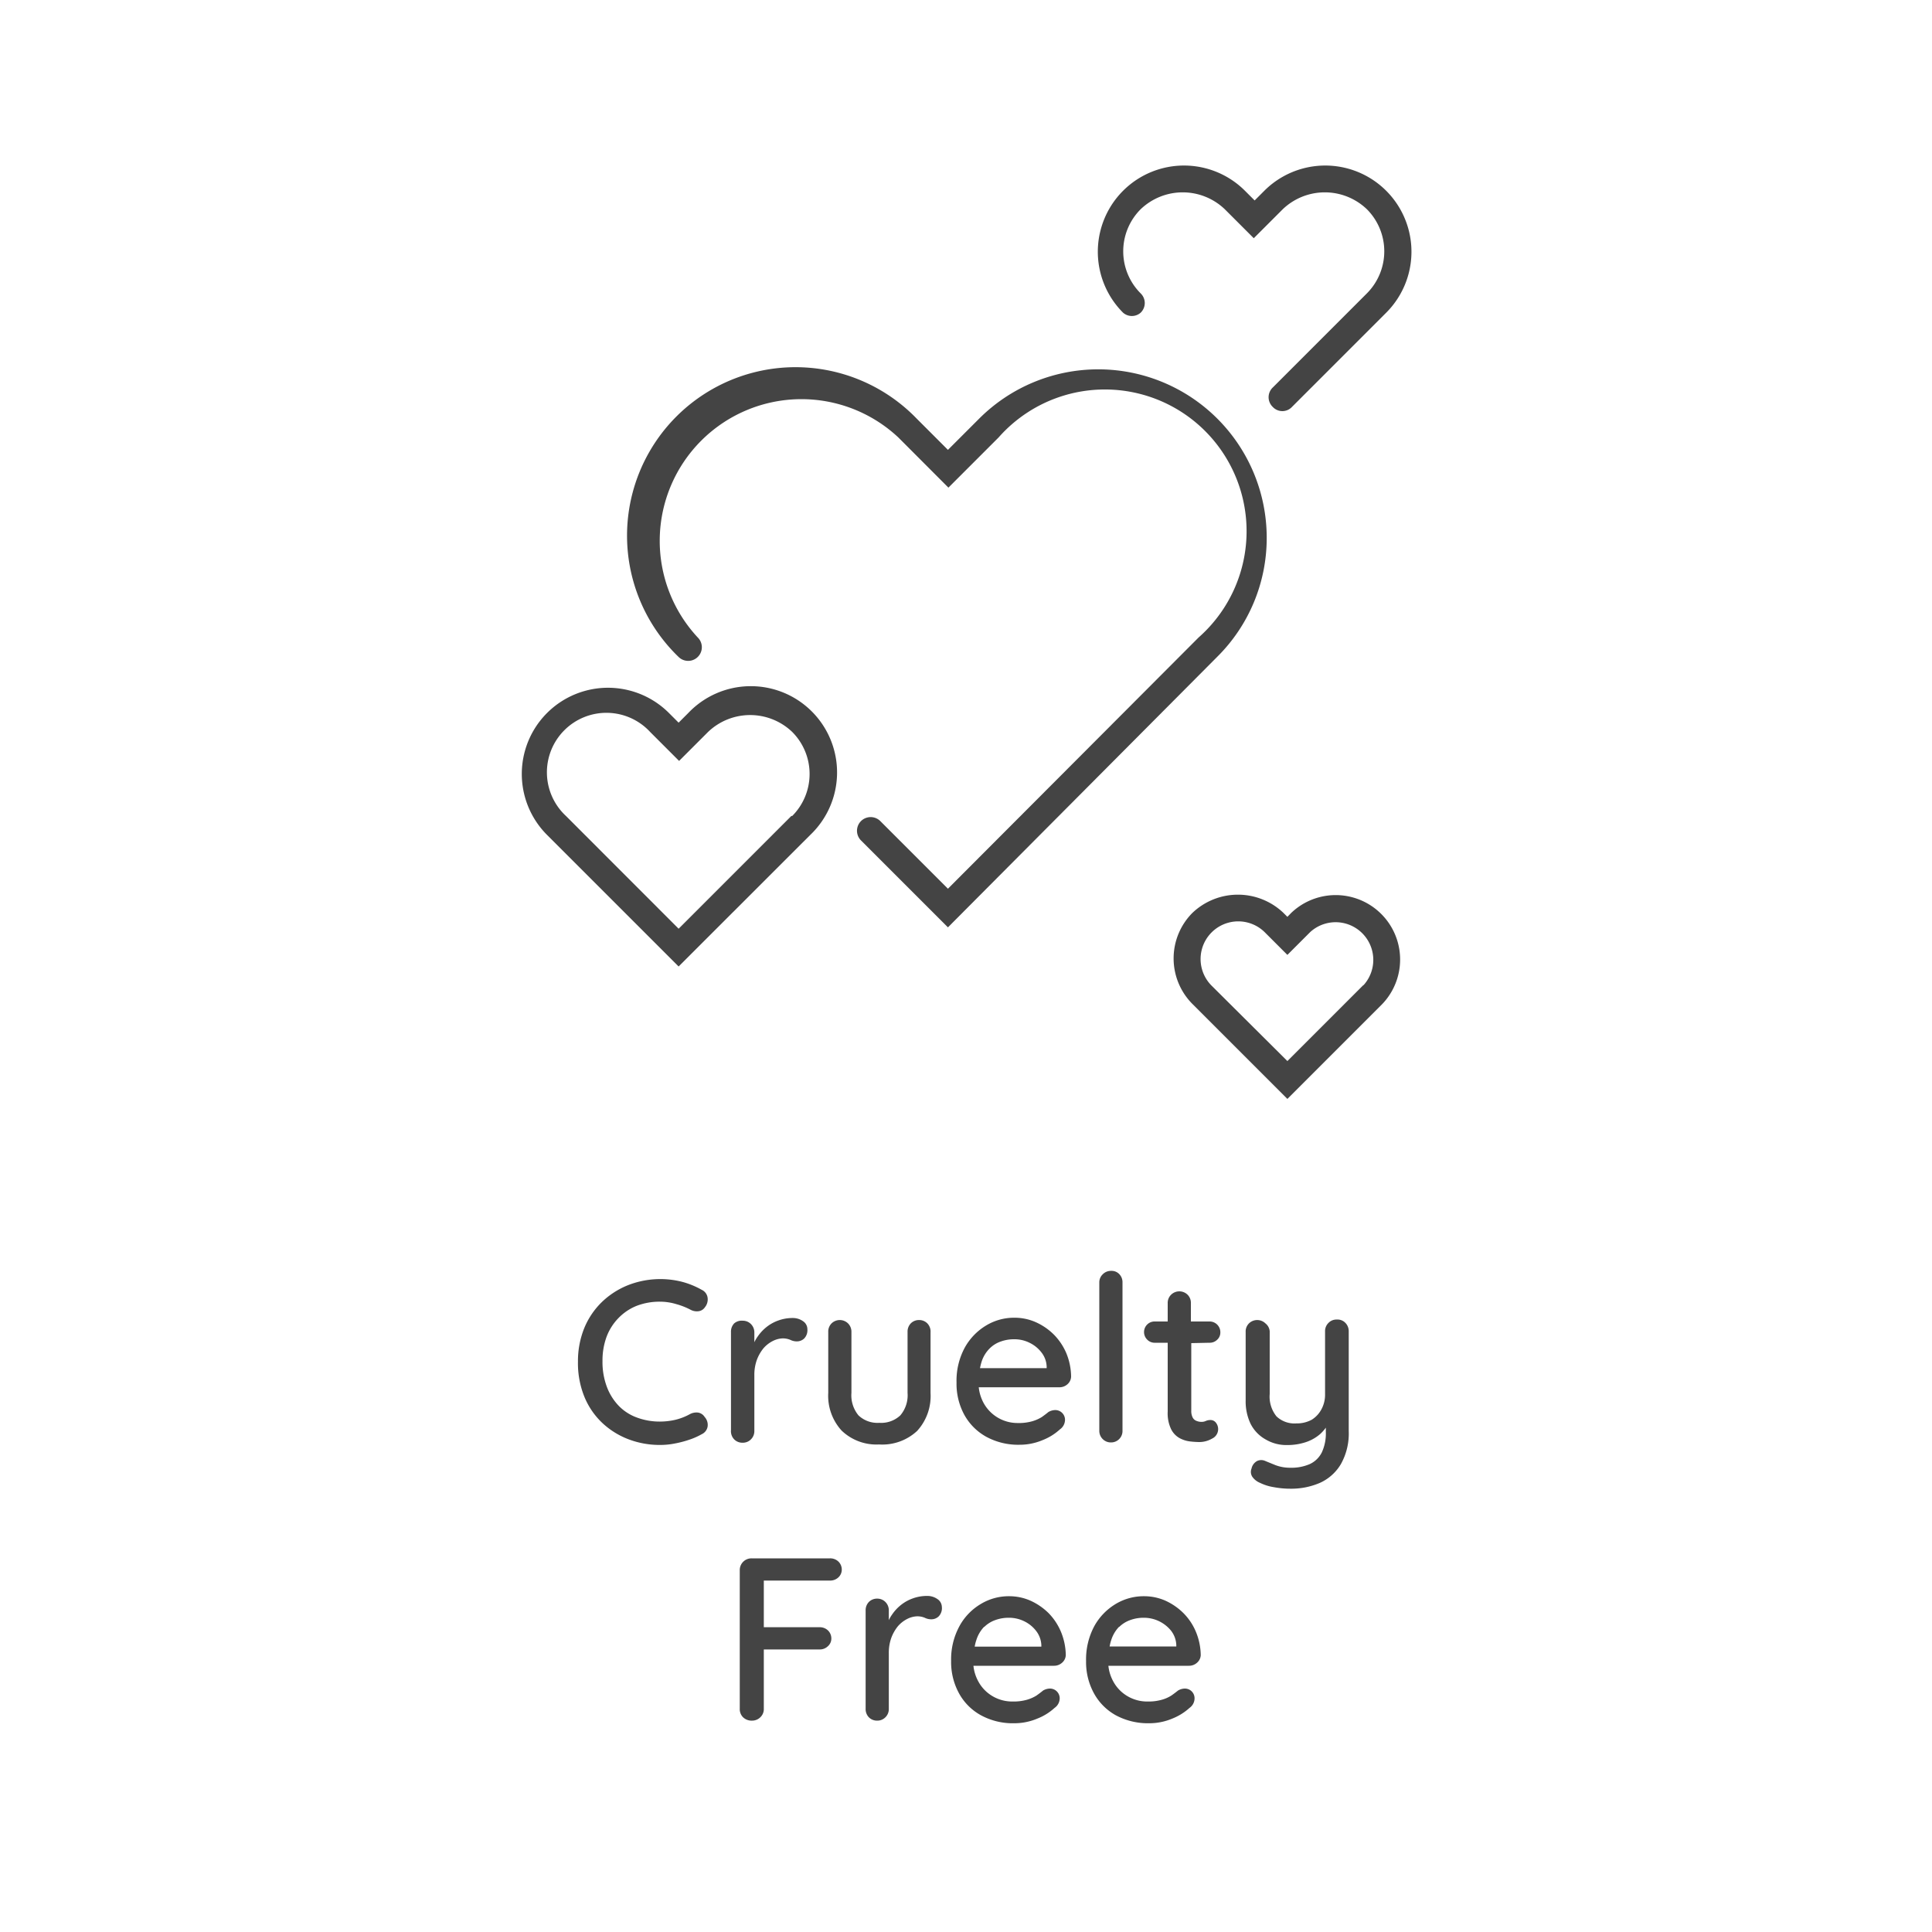 <svg id="Layer_1" data-name="Layer 1" xmlns="http://www.w3.org/2000/svg" viewBox="0 0 200 200"><defs><style>.cls-1{fill:#444;}</style></defs><title>1</title><path class="cls-1" d="M118.08,32.37a1.39,1.39,0,0,0,0-2,6.16,6.16,0,0,1,0-8.71,6.3,6.3,0,0,1,8.71,0l3,3,3-3a6.3,6.3,0,0,1,8.71,0,6.17,6.17,0,0,1,0,8.71l-9.75,9.75a1.39,1.39,0,0,0,0,2,1.36,1.36,0,0,0,2,0l9.75-9.75a8.92,8.92,0,1,0-12.62-12.62l-1,1-1-1a8.92,8.92,0,0,0-12.62,12.62A1.38,1.38,0,0,0,118.08,32.37Z"/><path class="cls-1" d="M71.25,73.81l-1,1-1-1A8.92,8.92,0,0,0,56.63,86.43l13.62,13.62L83.88,86.43A8.93,8.93,0,1,0,71.25,73.81ZM81.92,84.47,70.25,96.14,58.59,84.47a6.16,6.16,0,1,1,8.71-8.7l3,3,3-3a6.3,6.3,0,0,1,8.71,0,6.16,6.16,0,0,1,0,8.7Z"/><path class="cls-1" d="M133.67,94.5l-.4.41-.41-.41a6.83,6.83,0,0,0-9.42,0,6.68,6.68,0,0,0,0,9.43l9.83,9.83,9.83-9.83a6.67,6.67,0,0,0-9.43-9.43Zm7.47,7.47-7.87,7.87L125.39,102a3.9,3.9,0,0,1,5.52-5.51l2.36,2.36,2.36-2.36a3.9,3.9,0,0,1,5.51,5.51Z"/><path class="cls-1" d="M131.13,55.67a17.44,17.44,0,0,0-29.77-12.33l-3.23,3.23L94.9,43.34A17.44,17.44,0,1,0,70.24,68a1.39,1.39,0,1,0,2-2A14.67,14.67,0,0,1,93,45.29l5.18,5.19,5.19-5.19A14.67,14.67,0,1,1,124.07,66L98.13,92l-7-7a1.39,1.39,0,0,0-2,2l9,9L126,68A17.32,17.32,0,0,0,131.13,55.67Z"/><path class="cls-1" d="M72.27,146.23a1.44,1.44,0,0,0-.85.16,6.07,6.07,0,0,1-1.48.58,7.08,7.08,0,0,1-1.6.19,6.76,6.76,0,0,1-2.36-.4,5,5,0,0,1-1.9-1.2,5.75,5.75,0,0,1-1.26-2,7.32,7.32,0,0,1-.45-2.67,7.13,7.13,0,0,1,.42-2.5A5.58,5.58,0,0,1,64,136.47a5.42,5.42,0,0,1,1.88-1.28,6.61,6.61,0,0,1,2.46-.44A5.85,5.85,0,0,1,70,135a7.38,7.38,0,0,1,1.46.57,1.37,1.37,0,0,0,.83.17.93.93,0,0,0,.68-.41,1.28,1.28,0,0,0,.28-1,1.06,1.06,0,0,0-.61-.81,8.63,8.63,0,0,0-2-.82,9.16,9.16,0,0,0-5.65.35,8.37,8.37,0,0,0-2.73,1.78,8,8,0,0,0-1.8,2.71,9.12,9.12,0,0,0-.63,3.42,9.24,9.24,0,0,0,.68,3.67,7.75,7.75,0,0,0,1.88,2.71A8.24,8.24,0,0,0,65.08,149a9.06,9.06,0,0,0,3.26.58,7.68,7.68,0,0,0,1.52-.15,10.81,10.81,0,0,0,1.46-.38,7.21,7.21,0,0,0,1.32-.58,1.07,1.07,0,0,0,.61-.78,1.21,1.21,0,0,0-.3-1A1,1,0,0,0,72.27,146.23Z"/><path class="cls-1" d="M77.74,149a1.19,1.19,0,0,0,.35-.88v-5.76a4.56,4.56,0,0,1,.25-1.56,4.31,4.31,0,0,1,.68-1.21,3.17,3.17,0,0,1,1-.78,2.42,2.42,0,0,1,1-.26,2,2,0,0,1,.79.15,1.52,1.52,0,0,0,.69.16,1.1,1.1,0,0,0,.75-.3,1.23,1.23,0,0,0,.33-.95,1,1,0,0,0-.45-.84,1.82,1.82,0,0,0-1.08-.33,4.29,4.29,0,0,0-1.43.24,4.24,4.24,0,0,0-1.24.67,4.52,4.52,0,0,0-.94,1,3.61,3.61,0,0,0-.35.6v-1a1.21,1.21,0,0,0-.35-.88,1.17,1.17,0,0,0-.85-.35A1.18,1.18,0,0,0,76,137a1.23,1.23,0,0,0-.33.88v10.17A1.22,1.22,0,0,0,76,149a1.18,1.18,0,0,0,.87.35A1.17,1.17,0,0,0,77.74,149Z"/><path class="cls-1" d="M91,149.53a5.29,5.29,0,0,0,3.94-1.4,5.34,5.34,0,0,0,1.39-3.9v-6.31A1.21,1.21,0,0,0,96,137a1.17,1.17,0,0,0-.85-.35,1.18,1.18,0,0,0-.87.35,1.23,1.23,0,0,0-.33.88v6.31a3.21,3.21,0,0,1-.75,2.33,2.89,2.89,0,0,1-2.18.77,2.85,2.85,0,0,1-2.15-.77,3.26,3.26,0,0,1-.73-2.33v-6.31a1.21,1.21,0,0,0-.35-.88,1.22,1.22,0,0,0-1.71,0,1.2,1.2,0,0,0-.34.88v6.31a5.34,5.34,0,0,0,1.38,3.9A5.2,5.2,0,0,0,91,149.53Z"/><path class="cls-1" d="M109.11,138.17a6.31,6.31,0,0,0-1.89-1.3,5.43,5.43,0,0,0-2.23-.46,5.59,5.59,0,0,0-2.9.8,6.14,6.14,0,0,0-2.22,2.3,7.21,7.21,0,0,0-.85,3.62,6.71,6.71,0,0,0,.8,3.32,5.79,5.79,0,0,0,2.27,2.28,6.91,6.91,0,0,0,3.45.83,6.07,6.07,0,0,0,2.39-.48,5.72,5.72,0,0,0,1.79-1.11,1.22,1.22,0,0,0,.53-1,1,1,0,0,0-.29-.7,1,1,0,0,0-.72-.3,1.42,1.42,0,0,0-.72.21c-.19.16-.42.33-.67.51a3.9,3.9,0,0,1-1,.44,5,5,0,0,1-1.47.18,4,4,0,0,1-3.55-2.06,4.38,4.38,0,0,1-.51-1.64h8.34a1.23,1.23,0,0,0,.84-.31,1.09,1.09,0,0,0,.38-.79,6.52,6.52,0,0,0-.5-2.44A6.21,6.21,0,0,0,109.11,138.17Zm-6.67,1.43a3,3,0,0,1,1.17-.73,4,4,0,0,1,1.38-.23,3.49,3.49,0,0,1,1.56.35,3.43,3.43,0,0,1,1.25,1,2.51,2.51,0,0,1,.55,1.48v.16h-6.9a5.62,5.62,0,0,1,.17-.68A3.38,3.38,0,0,1,102.44,139.6Z"/><path class="cls-1" d="M115,149.32a1.18,1.18,0,0,0,1.2-1.23V132.78a1.2,1.2,0,0,0-.32-.87,1.09,1.09,0,0,0-.85-.35,1.18,1.18,0,0,0-.87.35,1.15,1.15,0,0,0-.36.87v15.31a1.19,1.19,0,0,0,.35.88A1.17,1.17,0,0,0,115,149.32Z"/><path class="cls-1" d="M125.2,139a1.09,1.09,0,0,0,.8-.31,1,1,0,0,0,.33-.76,1.11,1.11,0,0,0-1.13-1.13h-1.92v-1.9a1.18,1.18,0,0,0-.34-.87,1.22,1.22,0,0,0-1.71,0,1.18,1.18,0,0,0-.35.87v1.9h-1.32a1.09,1.09,0,0,0-.8.31,1.1,1.1,0,0,0,0,1.57,1.06,1.06,0,0,0,.8.32h1.32v7.13a3.8,3.8,0,0,0,.34,1.79,2.15,2.15,0,0,0,.85.93,3,3,0,0,0,1.07.36,9,9,0,0,0,1,.07,2.64,2.64,0,0,0,1.34-.36,1.08,1.08,0,0,0,.38-1.66.71.71,0,0,0-.52-.26,1.24,1.24,0,0,0-.5.09,1,1,0,0,1-.46.1,1.34,1.34,0,0,1-.52-.1.73.73,0,0,1-.4-.36,1.48,1.48,0,0,1-.14-.69v-7Z"/><path class="cls-1" d="M138.38,136.6a1.14,1.14,0,0,0-.86.35,1.18,1.18,0,0,0-.35.87v6.48a3.18,3.18,0,0,1-.38,1.6,2.84,2.84,0,0,1-1,1.07,3.22,3.22,0,0,1-1.59.38,2.7,2.7,0,0,1-2.06-.73,3.25,3.25,0,0,1-.7-2.32v-6.48A1.15,1.15,0,0,0,131,137a1.22,1.22,0,0,0-1.71,0,1.18,1.18,0,0,0-.34.87V145a5.38,5.38,0,0,0,.51,2.39A3.82,3.82,0,0,0,131,149a4.2,4.2,0,0,0,2.26.59,6,6,0,0,0,1.89-.29,4.35,4.35,0,0,0,1.48-.82,4.12,4.12,0,0,0,.62-.69v.45a4.65,4.65,0,0,1-.42,2.12,2.62,2.62,0,0,1-1.24,1.2,4.74,4.74,0,0,1-2,.38,4.27,4.27,0,0,1-1.53-.26l-1.08-.44a1,1,0,0,0-.84,0,1.15,1.15,0,0,0-.58.78.92.92,0,0,0,.07.84,1.8,1.8,0,0,0,.82.65,5,5,0,0,0,1.41.44,9.28,9.28,0,0,0,1.73.16,7.46,7.46,0,0,0,3.06-.61,4.82,4.82,0,0,0,2.16-1.94,6.47,6.47,0,0,0,.81-3.43V137.82a1.22,1.22,0,0,0-.34-.87A1.12,1.12,0,0,0,138.38,136.6Z"/><path class="cls-1" d="M85.91,161.32H77.8a1.21,1.21,0,0,0-1.22,1.22v14.35a1.18,1.18,0,0,0,.34.88,1.28,1.28,0,0,0,.93.35,1.21,1.21,0,0,0,.86-.35,1.16,1.16,0,0,0,.36-.88v-6.14h5.76a1.2,1.2,0,0,0,.88-.34,1.05,1.05,0,0,0,.35-.79,1.15,1.15,0,0,0-.35-.84,1.23,1.23,0,0,0-.88-.33H79.07v-4.83h6.84a1.23,1.23,0,0,0,.88-.33,1.09,1.09,0,0,0,.35-.8,1.15,1.15,0,0,0-.35-.84A1.23,1.23,0,0,0,85.91,161.32Z"/><path class="cls-1" d="M97.05,165.54a1.82,1.82,0,0,0-1.08-.33,4.29,4.29,0,0,0-1.43.24,4.24,4.24,0,0,0-1.24.67,4.52,4.52,0,0,0-.94,1,3.61,3.61,0,0,0-.35.6v-1a1.21,1.21,0,0,0-.35-.88,1.17,1.17,0,0,0-.85-.35,1.18,1.18,0,0,0-.87.35,1.23,1.23,0,0,0-.33.88v10.17a1.22,1.22,0,0,0,.33.88,1.18,1.18,0,0,0,.87.35,1.17,1.17,0,0,0,.85-.35,1.19,1.19,0,0,0,.35-.88v-5.76a4.56,4.56,0,0,1,.25-1.56,4.31,4.31,0,0,1,.68-1.21,3.17,3.17,0,0,1,1-.78,2.42,2.42,0,0,1,1-.26,2,2,0,0,1,.79.15,1.52,1.52,0,0,0,.69.16,1.1,1.1,0,0,0,.75-.3,1.23,1.23,0,0,0,.33-1A1,1,0,0,0,97.05,165.54Z"/><path class="cls-1" d="M108.56,167a6.44,6.44,0,0,0-1.89-1.3,5.46,5.46,0,0,0-2.23-.46,5.59,5.59,0,0,0-2.9.8,6,6,0,0,0-2.22,2.3,7.2,7.2,0,0,0-.86,3.61,6.73,6.73,0,0,0,.81,3.33,5.72,5.72,0,0,0,2.27,2.28,6.88,6.88,0,0,0,3.45.83,6.11,6.11,0,0,0,2.39-.48,5.72,5.72,0,0,0,1.79-1.11,1.22,1.22,0,0,0,.53-1,1,1,0,0,0-.29-.7,1,1,0,0,0-.72-.3,1.42,1.42,0,0,0-.72.21c-.19.16-.42.33-.67.51a3.9,3.9,0,0,1-1,.44,5.08,5.08,0,0,1-1.47.18,4,4,0,0,1-2.06-.54,3.92,3.92,0,0,1-1.49-1.53,4.27,4.27,0,0,1-.51-1.63h8.33a1.23,1.23,0,0,0,.84-.31,1.1,1.1,0,0,0,.39-.79,6.53,6.53,0,0,0-.51-2.44A6.18,6.18,0,0,0,108.56,167Zm-6.68,1.43a3.11,3.11,0,0,1,1.18-.73,4,4,0,0,1,1.38-.23,3.55,3.55,0,0,1,1.56.35,3.43,3.43,0,0,1,1.25,1,2.58,2.58,0,0,1,.55,1.48v.16h-6.9a4.22,4.22,0,0,1,.17-.68A3.49,3.49,0,0,1,101.88,168.4Z"/><path class="cls-1" d="M122.52,167a6.4,6.4,0,0,0-1.88-1.3,5.46,5.46,0,0,0-2.23-.46,5.62,5.62,0,0,0-2.91.8,6.14,6.14,0,0,0-2.22,2.3,7.3,7.3,0,0,0-.85,3.61,6.73,6.73,0,0,0,.81,3.33,5.76,5.76,0,0,0,2.26,2.28,7,7,0,0,0,3.46.83,6.11,6.11,0,0,0,2.39-.48,5.84,5.84,0,0,0,1.79-1.11,1.21,1.21,0,0,0,.52-1,1,1,0,0,0-1-1,1.42,1.42,0,0,0-.72.21c-.2.16-.42.33-.68.51a3.58,3.58,0,0,1-1,.44,5,5,0,0,1-1.46.18,4,4,0,0,1-2.06-.54,3.92,3.92,0,0,1-1.49-1.53,4.27,4.27,0,0,1-.51-1.63h8.33a1.23,1.23,0,0,0,.84-.31,1.1,1.1,0,0,0,.39-.79,6.53,6.53,0,0,0-.51-2.44A6,6,0,0,0,122.52,167Zm-6.67,1.43a3.11,3.11,0,0,1,1.18-.73,4,4,0,0,1,1.38-.23,3.62,3.62,0,0,1,2.81,1.33,2.58,2.58,0,0,1,.55,1.48v.16h-6.9a4.22,4.22,0,0,1,.17-.68A3.49,3.49,0,0,1,115.85,168.4Z"/></svg>